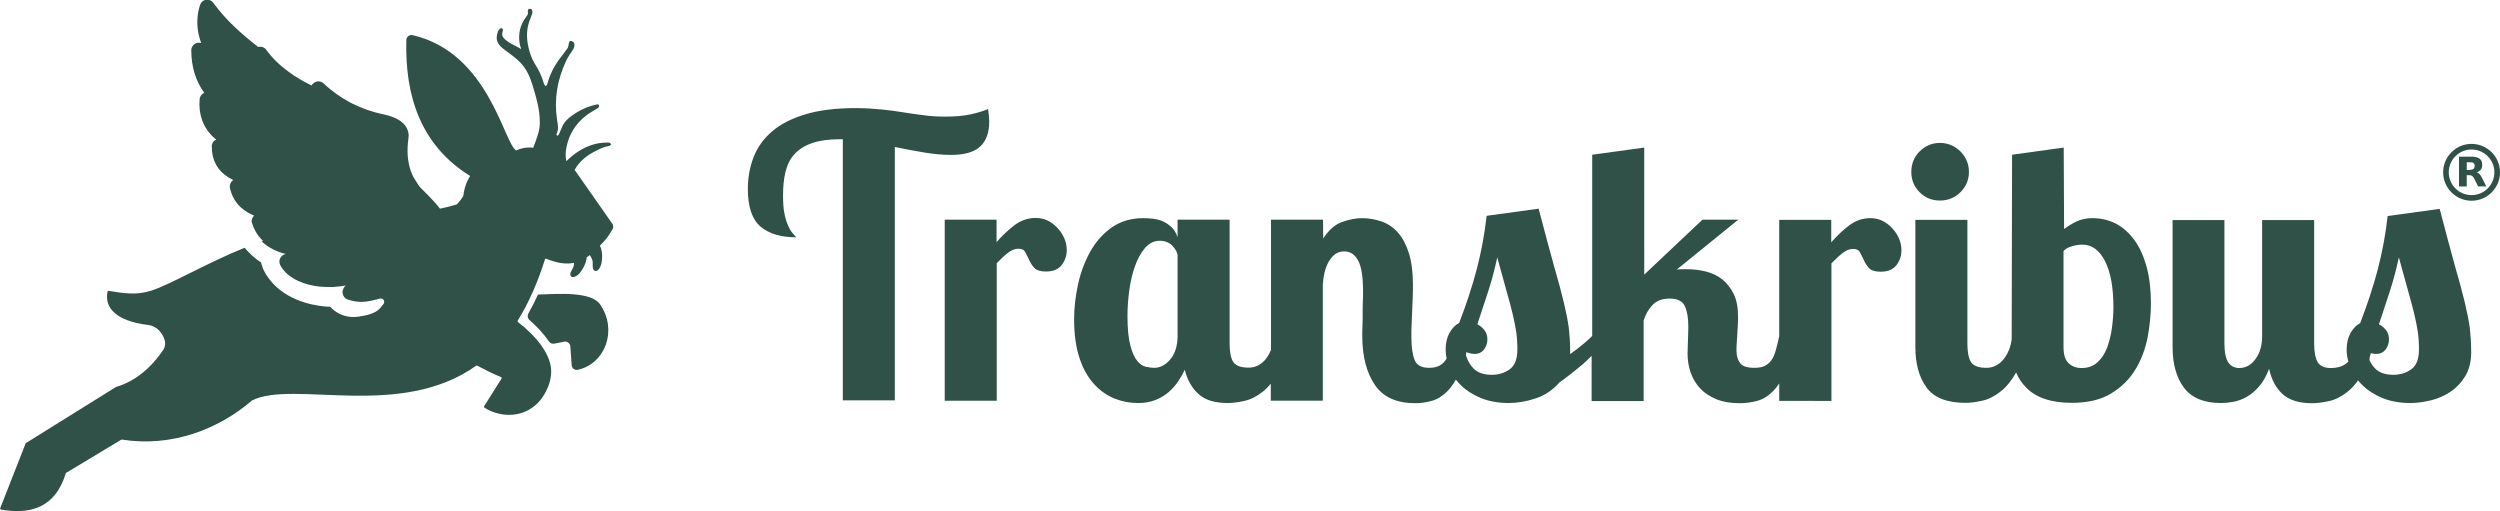 <?xml version="1.0" encoding="utf-8"?>
<!-- Generator: Adobe Illustrator 27.6.1, SVG Export Plug-In . SVG Version: 6.00 Build 0)  -->
<svg version="1.1" id="Ebene_1" xmlns="http://www.w3.org/2000/svg" xmlns:xlink="http://www.w3.org/1999/xlink" x="0px" y="0px"
	 viewBox="0 0 1292.7 264.3" style="enable-background:new 0 0 1292.7 264.3;" xml:space="preserve">
<style type="text/css">
	.st0{fill:#2F5147;}
</style>
<g>
	<g>
		<path class="st0" d="M393.3,117.2c4.4,3.7,10.5,5.5,18.4,5.5c-0.5-0.6-1.1-1.3-1.9-2.2c-0.7-0.8-1.5-2-2.2-3.6
			c-0.7-1.6-1.4-3.6-1.9-6.1c-0.6-2.5-0.8-5.8-0.8-9.9c0-4.5,0.4-8.5,1.3-12.2c0.9-3.6,2.4-6.6,4.7-9.1c2.2-2.4,5.2-4.3,9-5.6
			c3.7-1.3,8.4-2,14-2h1.9v135h26.9V76c5.4,1.1,10.5,2.1,15.5,2.9c5,0.8,9.5,1.2,13.5,1.2c7.1,0,12.2-1.5,15.2-4.4
			c3.1-2.9,4.6-7.2,4.6-12.8c0-1.9-0.2-4.1-0.6-6.5c-2.4,1-5.3,1.9-8.9,2.7c-3.6,0.8-8,1.2-13.2,1.2c-3.9,0-7.5-0.2-11-0.7
			c-3.5-0.4-7-0.9-10.6-1.5c-3.6-0.6-7.4-1.1-11.4-1.5c-4-0.4-8.6-0.7-13.5-0.7c-10.2,0-18.8,1.1-25.8,3.2c-7,2.1-12.8,5-17.2,8.8
			c-4.4,3.7-7.6,8.2-9.6,13.3c-2,5.1-3,10.6-3,16.5C386.7,107,388.9,113.5,393.3,117.2z"/>
		<path class="st0" d="M488.5,113.7v93.5h26.9v-71.1c2-2.1,3.9-3.9,5.7-5.3c1.8-1.4,3.6-2.2,5.5-2.2c1.7,0,3,0.6,3.6,1.9
			c0.7,1.2,1.3,2.6,2,4c0.6,1.4,1.5,2.8,2.6,4c1.1,1.2,3.1,1.9,6,1.9c3.9,0,6.6-1.2,8.3-3.5c1.7-2.3,2.5-4.8,2.5-7.6
			c0-2-0.4-4-1.2-5.9c-0.8-1.9-1.9-3.7-3.4-5.3c-1.4-1.6-3.1-2.9-5-3.9c-1.9-1-4.1-1.5-6.5-1.5c-4,0-7.7,1.3-11,3.8
			c-3.4,2.6-6.4,5.5-9.2,8.7v-11.6H488.5z"/>
		<path class="st0" d="M608.9,113.7v9c-0.7-2.2-1.8-4-3.2-5.3c-1.4-1.3-2.9-2.3-4.5-3c-1.6-0.7-3.3-1.1-5.1-1.3
			c-1.7-0.2-3.4-0.3-4.9-0.3c-6.5,0-12,1.7-16.6,5c-4.6,3.3-8.2,7.5-11,12.6c-2.8,5.1-4.9,10.7-6.2,16.8c-1.3,6.1-2,12-2,17.8
			c0,8.1,1,14.9,2.9,20.5c1.9,5.6,4.5,10,7.7,13.4c3.2,3.4,6.7,5.8,10.6,7.3c3.9,1.5,7.8,2.2,11.8,2.2c3.4,0,6.3-0.5,8.9-1.5
			c2.6-1,4.8-2.3,6.7-3.9c1.9-1.6,3.6-3.5,5-5.5c1.4-2.1,2.6-4.1,3.6-6.3c1.4,5.4,3.8,9.6,7.2,12.6c3.4,3.1,8.4,4.6,15.1,4.6
			c2.5,0,5.4-0.4,8.6-1.1c3.2-0.7,6.4-2.3,9.5-4.8c1.4-1.1,2.8-2.5,4.1-4.1v8.8h26.9v-60c0.1-2.1,0.4-4.2,0.9-6.3
			c0.5-2.1,1.2-3.9,2.1-5.5c0.9-1.6,2-2.9,3.3-3.9c1.3-1,2.9-1.5,4.8-1.5c3.1,0,5.5,1.6,7.2,4.8c1.7,3.2,2.5,8.5,2.5,16
			c0,1.2,0,2.9-0.1,5c-0.1,2.1-0.1,4.2-0.1,6.5c0,2.2,0,4.4-0.1,6.5c-0.1,2.1-0.1,3.6-0.1,4.8c0,10.6,2.2,19.1,6.5,25.4
			c4.3,6.4,11.3,9.5,21,9.5c2.7,0,5.5-0.4,8.4-1.2c2.9-0.8,5.5-2.4,8-4.9c1.6-1.6,3.1-3.6,4.5-6.1c0.8,1,1.6,2,2.6,2.9
			c2.7,2.7,6.2,4.9,10.3,6.6c4.1,1.7,8.9,2.6,14.4,2.6c4.5,0,9.2-0.8,14-2.4c4.9-1.6,8.9-4.4,12.2-8.2c3.7-2.6,7.8-5.8,12.2-9.5
			c1.5-1.3,3-2.8,4.5-4.3v23.4h26.9v-41.7c1-3.1,2.5-5.8,4.6-8c2.1-2.2,5-3.3,8.9-3.3c4,0,6.6,1.3,7.8,3.9c1.2,2.6,1.8,6.1,1.8,10.5
			c0,2.2-0.1,4.7-0.2,7.5c-0.1,2.7-0.2,4.9-0.2,6.4c0,3.5,0.5,6.8,1.6,9.9c1.1,3.1,2.7,5.9,4.9,8.2c2.2,2.4,5,4.2,8.3,5.6
			c3.4,1.4,7.4,2.1,12.2,2.1c3,0,6-0.4,9-1.2c3-0.8,5.7-2.5,8.2-5c1.1-1.1,2.2-2.5,3.2-4v9H947v-71.1c2-2.1,3.9-3.9,5.7-5.3
			c1.8-1.4,3.6-2.2,5.5-2.2c1.7,0,3,0.6,3.6,1.9c0.7,1.2,1.3,2.6,2,4c0.6,1.4,1.5,2.8,2.6,4c1.1,1.2,3.1,1.9,6,1.9
			c3.9,0,6.6-1.2,8.3-3.5c1.7-2.3,2.5-4.8,2.5-7.6c0-2-0.4-4-1.2-5.9c-0.8-1.9-1.9-3.7-3.4-5.3c-1.4-1.6-3.1-2.9-5-3.9
			c-1.9-1-4.1-1.5-6.5-1.5c-4,0-7.7,1.3-11,3.8c-3.4,2.6-6.4,5.5-9.2,8.7v-11.6H920v60.1c-0.6,2.9-1.2,5.3-1.8,7.4
			c-0.6,2.1-1.3,3.7-2.2,5c-0.9,1.3-2.1,2.3-3.5,3c-1.4,0.7-3.2,1-5.4,1c-3.6,0-6.1-0.8-7.3-2.4c-1.2-1.6-1.9-3.7-1.9-6.4
			c0-0.9,0-2.1,0.1-3.6c0.1-1.5,0.2-3.1,0.3-4.8c0.1-1.7,0.2-3.4,0.3-5.1c0.1-1.7,0.1-3.1,0.1-4.2c0-4.6-0.7-8.5-2.2-11.6
			c-1.5-3.1-3.5-5.6-5.9-7.6c-2.4-1.9-5.3-3.3-8.5-4.1c-3.2-0.8-6.6-1.2-10.1-1.2c-0.9,0-1.7,0-2.5,0c-0.8,0-1.7,0.1-2.5,0.2
			l31.8-25.8h-18.5l-30.1,28.4V76.3l-26.9,3.7v93.7c-3.1,3.1-6.9,6.2-11.4,9.4V182c0-4.6-0.3-8.8-0.7-12.5
			c-0.5-3.7-1.4-8.1-2.6-13.2c-1.2-5.1-2.9-11.3-5.1-18.9c-2.1-7.5-4.7-17.4-7.9-29.5l-26.9,3.7c-1,9.2-2.7,18.4-5.1,27.6
			c-2.4,9.2-5.5,18.4-9.1,27.8c-2,1-3.6,2.7-5,5.1c-1.3,2.4-2,5.2-2,8.6c0,1.5,0.2,3.1,0.5,4.7c0,0,0,0.1-0.1,0.1
			c-1.7,3.1-4.6,4.7-8.9,4.7c-3.9,0-6.4-1.3-7.5-4c-1.1-2.7-1.7-6.7-1.7-12.1c0-1.6,0-3.6,0.1-6c0.1-2.4,0.2-4.8,0.3-7.3
			c0.1-2.5,0.2-5,0.3-7.4c0.1-2.4,0.1-4.5,0.1-6.1c0-6.5-0.7-11.9-2.1-16.4c-1.4-4.4-3.3-8-5.7-10.7c-2.4-2.7-5.3-4.6-8.5-5.7
			s-6.6-1.7-10.1-1.7c-3.2,0-6.6,0.7-10.3,2c-3.6,1.3-6.8,4.1-9.7,8.5l-0.1-9.7h-26.9v67.4c-0.7,1.6-1.5,3.1-2.5,4.4
			c-2.4,3.1-5.5,4.7-9.1,4.7c-3.6,0-6.1-0.8-7.6-2.5c-1.4-1.7-2.2-5.1-2.2-10.4v-63.6H608.9z M608.9,173.8c0,2.7-0.4,5.1-1.1,7.2
			c-0.7,2.1-1.7,3.8-2.9,5.1c-1.2,1.4-2.5,2.4-3.9,3.1c-1.4,0.7-2.8,1-4.2,1c-1.1,0-2.5-0.2-4.1-0.5c-1.6-0.3-3.2-1.3-4.6-3
			c-1.4-1.7-2.7-4.4-3.6-8c-1-3.7-1.5-8.8-1.5-15.4c0-4.1,0.3-8.4,0.9-13c0.6-4.6,1.6-8.7,2.9-12.5c1.3-3.8,3.1-7,5.2-9.5
			c2.2-2.6,4.8-3.8,7.8-3.8c1.5,0,2.8,0.3,3.9,0.8s2.1,1.2,2.8,2.1c0.7,0.8,1.3,1.6,1.7,2.4c0.4,0.8,0.6,1.5,0.7,2V173.8z
			 M758.3,182c0.3,0.2,0.7,0.4,1.1,0.5c1.1,0.3,2.1,0.5,3.1,0.5c2.1,0,3.7-0.8,4.9-2.3c1.1-1.6,1.7-3.3,1.7-5.1c0-2-0.5-3.6-1.6-5
			c-1.1-1.3-2.3-2.3-3.6-2.9c2-6,3.9-11.8,5.7-17.3c1.8-5.5,3.3-11.3,4.6-17.3c1.9,7,3.5,12.8,4.8,17.4c1.3,4.6,2.4,8.6,3.2,12
			c0.8,3.4,1.4,6.4,1.8,9.1c0.4,2.7,0.6,5.7,0.6,9.1c0,4.9-1.3,8.3-3.9,10.2c-2.6,1.9-5.7,2.9-9.4,2.9c-4.1,0-7.3-1.1-9.4-3.3
			c-1.6-1.6-2.9-3.8-3.8-6.5C758,183.2,758.1,182.6,758.3,182z"/>
		<path class="st0" d="M1003.1,73.9c-4.1,0-7.6,1.5-10.5,4.4c-2.9,2.9-4.3,6.5-4.3,10.6c0,4.1,1.4,7.6,4.3,10.5
			c2.9,2.9,6.4,4.3,10.5,4.3c4.1,0,7.6-1.4,10.6-4.3c2.9-2.9,4.4-6.4,4.4-10.5c0-4.1-1.5-7.6-4.4-10.6
			C1010.7,75.4,1007.2,73.9,1003.1,73.9z"/>
		<path class="st0" d="M990.4,113.7v65.7c0,8.7,1.9,15.7,5.8,21c3.9,5.3,10.6,7.9,20.2,7.9c2.5,0,5.4-0.4,8.6-1.1
			c3.2-0.7,6.4-2.3,9.5-4.8c3-2.3,5.6-5.6,8-9.8c1.2,3,3,5.6,5.2,7.8c5,5.2,12.9,7.9,23.5,7.9c8.4,0,15.2-1.6,20.5-4.9
			c5.3-3.2,9.5-7.4,12.5-12.4c3.1-5.1,5.1-10.6,6.3-16.6c1.1-6,1.7-11.8,1.7-17.3c0-7.1-0.7-13.4-2.2-19c-1.5-5.5-3.6-10.2-6.3-13.9
			c-2.7-3.7-5.9-6.6-9.5-8.5c-3.7-1.9-7.8-2.9-12.3-2.9c-2.1,0-4.2,0.3-6.4,1c-2.1,0.7-4.9,2.2-8.2,4.6l-0.2-42.1l-26.7,3.7
			l-0.2,95.4c-0.5,4-1.9,7.4-4,10.1c-2.4,3.1-5.5,4.7-9.1,4.7c-3.6,0-6.1-0.8-7.6-2.5c-1.4-1.7-2.2-5.1-2.2-10.4v-63.6H990.4z
			 M1067,129.8c1-1.1,2.5-2,4.5-2.5c2-0.6,3.8-0.8,5.3-0.8c4.9,0,8.8,2.9,11.7,8.6c2.9,5.7,4.3,13.7,4.3,23.8
			c0,3.6-0.3,7.3-0.8,10.9c-0.5,3.7-1.4,7-2.5,10.1c-1.2,3.1-2.9,5.6-5,7.5c-2.1,1.9-4.8,2.9-8.1,2.9c-2.8,0-5-0.8-6.8-2.5
			c-1.8-1.7-2.6-4.5-2.6-8.5V129.8z"/>
		<path class="st0" d="M1123.4,113.7v65.7c0,8.9,2,15.9,5.9,21.1c3.9,5.2,10.3,7.9,19.2,7.9c1.9,0,3.9-0.2,6.2-0.6
			c2.2-0.4,4.5-1.2,6.7-2.4c2.2-1.2,4.4-3,6.5-5.3c2.1-2.3,3.9-5.5,5.4-9.4c1.2,5.6,3.6,10,7,13.1c3.4,3.1,8.5,4.7,15.2,4.7
			c2.6,0,5.5-0.4,8.8-1.1c3.2-0.7,6.4-2.3,9.5-4.8c2-1.5,3.8-3.5,5.5-5.9c0.7,0.9,1.5,1.7,2.3,2.5c2.7,2.7,6.2,4.9,10.3,6.6
			c4.1,1.7,8.9,2.6,14.4,2.6c3.4,0,6.9-0.5,10.7-1.4c3.7-0.9,7.1-2.4,10.2-4.5c3.1-2.1,5.6-4.8,7.6-8.1c2-3.4,3-7.5,3-12.3
			c0-4.6-0.3-8.8-0.7-12.5c-0.5-3.7-1.4-8.1-2.6-13.2c-1.2-5.1-2.9-11.3-5.1-18.9c-2.1-7.5-4.7-17.4-7.9-29.5l-26.9,3.7
			c-1,9.2-2.7,18.4-5.1,27.6c-2.4,9.2-5.5,18.4-9.1,27.8c-2,1-3.6,2.7-5,5.1c-1.3,2.4-2,5.2-2,8.6c0,2,0.3,4.1,0.9,6.2
			c-2.2,2.2-5.2,3.3-9.1,3.3c-3.2,0-5.5-1-6.7-2.9c-1.2-1.9-1.9-5.3-1.9-10v-63.6h-26.9v60c0,4.7-1.1,8.7-3.4,11.8
			c-2.2,3.1-5.1,4.7-8.4,4.7c-2.5,0-4.4-1-5.7-2.9c-1.3-1.9-2-5.3-2-10v-63.6H1123.4z M1225.9,182.6c0.9,0.3,1.9,0.4,2.8,0.4
			c2.1,0,3.7-0.8,4.9-2.3c1.1-1.6,1.7-3.3,1.7-5.1c0-2-0.5-3.6-1.6-5c-1.1-1.3-2.3-2.3-3.6-2.9c2-6,3.9-11.8,5.7-17.3
			c1.8-5.5,3.3-11.3,4.6-17.3c1.9,7,3.5,12.8,4.8,17.4c1.3,4.6,2.4,8.6,3.2,12c0.8,3.4,1.4,6.4,1.8,9.1c0.4,2.7,0.6,5.7,0.6,9.1
			c0,4.9-1.3,8.3-3.9,10.2c-2.6,1.9-5.7,2.9-9.4,2.9c-4.1,0-7.3-1.1-9.4-3.3c-1.1-1.1-2.1-2.6-2.9-4.3
			C1225.2,184.9,1225.6,183.8,1225.9,182.6z"/>
	</g>
	<g>
		<g>
			<path class="st0" d="M1278,103.8c-8.1,0-14.7-6.6-14.7-14.7s6.6-14.7,14.7-14.7s14.7,6.6,14.7,14.7S1286.1,103.8,1278,103.8z
				 M1278,77.3c-6.5,0-11.8,5.3-11.8,11.8s5.3,11.8,11.8,11.8c6.5,0,11.8-5.3,11.8-11.8S1284.5,77.3,1278,77.3z"/>
		</g>
		<g>
			<path class="st0" d="M1277.2,87.8c0.8,0,1.4-0.2,1.8-0.5c0.4-0.3,0.6-0.8,0.6-1.5c0-0.7-0.2-1.2-0.6-1.5c-0.4-0.3-1-0.4-1.8-0.4
				h-1.7v4H1277.2 M1275.5,90.6v5.8h-4V81h6.1c2,0,3.5,0.3,4.5,1c1,0.7,1.4,1.8,1.4,3.2c0,1-0.2,1.9-0.7,2.5
				c-0.5,0.6-1.2,1.1-2.2,1.4c0.6,0.1,1,0.4,1.5,0.9c0.4,0.4,0.9,1.1,1.3,2l2.2,4.4h-4.2l-1.9-3.8c-0.4-0.8-0.8-1.3-1.2-1.6
				c-0.4-0.3-0.9-0.4-1.6-0.4H1275.5"/>
		</g>
	</g>
</g>
<g>
	<path class="st0" d="M278.2,152.3L278.2,152.3c-1.5,3.3-3.2,6.6-5,9.8c-0.6,1.1-0.4,2.5,0.6,3.4c3.6,3.1,7.2,6.9,10,11
		c0.6,0.9,1.7,1.4,2.7,1.2c1.7-0.3,3.4-0.6,5.1-1c1.6-0.4,3.2,0.8,3.3,2.4l0.7,9.7c0.1,1.7,1.7,2.8,3.3,2.4
		c14.2-3.3,20.5-20.6,11.4-33.8C305.6,150.7,289.3,151.9,278.2,152.3z"/>
	<path class="st0" d="M310.2,127c1.8,3.3,1.3,9.4-0.1,11.5c-0.9,1.5-2.3,2.4-3.3,0.8c-0.6-1-0.1-3.6-0.5-4.8
		c-0.3-0.9-0.8-1.8-1.3-2.6c-0.5,0.4-1,0.8-1.6,1.1c-0.2,3.6-3.2,8.4-5.2,9.6c-1.5,0.9-3.2,1.1-3.3-0.8c-0.1-1.1,1.6-3.2,1.8-4.5
		c0.1-0.5,0.1-0.9,0.1-1.4c-3.9,0.8-8.5,0.3-14.3-2.1c-0.3-0.1-0.6,0-0.7,0.3c-3.6,11.4-8.2,22.2-14.1,31.7
		c-0.1,0.2-0.1,0.5,0.1,0.7c8.8,6.7,17,16.3,17.2,25.1c0.1,3.6-0.9,7.3-2.6,10.6c-7.2,14.4-22.6,14.6-31.9,8.6
		c-0.2-0.2-0.3-0.5-0.2-0.7l9-14.3c0.2-0.3,0.1-0.6-0.2-0.8c-4.1-1.7-8.2-3.7-12.3-5.9c-0.2-0.1-0.4-0.1-0.6,0
		c-39.2,28-94.4,7.3-115.8,17.9c-17.4,15-41.7,24.4-67.4,20.3c-0.1,0-0.2,0-0.4,0.1l-28.4,17.1c-0.1,0.1-0.2,0.2-0.2,0.3
		c-5.4,17.5-17.8,21.4-33.5,18.7c-0.3-0.1-0.5-0.4-0.4-0.7l13.1-33.4c0-0.1,0.1-0.2,0.2-0.3l46.4-28.9c0,0,0.1,0,0.1-0.1
		c10-2.8,18.5-10.2,24.6-19.3c2-3.3,0.3-6.7-1.6-9.2c-1.6-2-3.9-3.3-6.5-3.6c-7-0.8-23.3-4.1-20.8-17.2c0.1-0.3,0.3-0.5,0.6-0.4
		c7.6,1.2,14.3,2.4,22-0.1c9.7-3.1,29.4-14.6,48.3-22.2c2.3,2.8,5.3,5.6,8.5,7.6c0.1,0.4,0.2,0.8,0.3,1.1c0.4,1.4,0.9,2.8,1.7,4.1
		c0.1,0.2,0.2,0.4,0.3,0.5l0,0l0,0.1l0.2,0.4l0.1,0.1l0.1,0.1c8,12.8,23.4,15.7,29.7,16.3c1.1,0.1,2.2,0.2,3.4,0.2
		c0.2,0.2,0.3,0.4,0.5,0.6c0.3,0.3,0.6,0.7,1.1,1c3.4,2.9,7.9,4.1,12.3,3.6c4.2-0.5,9.3-1.6,11.7-4.3c0.7-0.8,1.3-1.6,1.9-2.3
		c1-1.4-0.3-3.3-1.9-2.8c-3,0.8-6.7,1.7-9.3,1.7c-2.5,0-4.9-0.4-7.2-1.2c-0.7-0.2-1.3-0.6-1.8-1.2c-0.7-0.8-1-1.7-1-2.6
		c0-0.1,0-0.3,0-0.4c0-0.1,0-0.3,0.1-0.4c0-0.1,0.1-0.2,0.1-0.4c0,0,0,0,0-0.1c0-0.1,0-0.2,0.1-0.2c0-0.1,0-0.1,0.1-0.2
		c0-0.1,0.1-0.1,0.1-0.2c0-0.1,0.1-0.1,0.1-0.2c0-0.1,0.1-0.1,0.1-0.2c0-0.1,0.1-0.1,0.1-0.2c0-0.1,0.1-0.1,0.1-0.2
		c0-0.1,0.1-0.1,0.2-0.2c0.1-0.1,0.1-0.1,0.2-0.2c0,0,0.1-0.1,0.1-0.1c0,0,0.1-0.1,0.1-0.1c0.1-0.1,0.2-0.1,0.2-0.2
		c-0.1,0-0.2,0-0.3,0.1c-0.1,0-0.2,0-0.3,0c-0.3,0-0.5,0.1-0.8,0.1c-0.4,0.1-0.8,0.1-1.2,0.2c-0.3,0-0.6,0.1-0.9,0.1
		c-0.7,0.1-1.3,0.1-2,0.2c-0.4,0-0.7,0.1-1.1,0.1c-0.3,0-0.5,0-0.8,0c-0.5,0-0.9,0-1.4,0c-1.5,0-3-0.1-4.6-0.2
		c-7.3-0.7-15.9-3.7-20-10.2l-0.2-0.4c-0.1-0.1-0.1-0.2-0.2-0.3c-0.2-0.3-0.3-0.6-0.4-1c-0.6-2.1,0.7-4.3,2.8-4.9
		c0.1,0,0.2-0.1,0.3-0.1c-0.6-0.2-1.3-0.3-1.9-0.5c-4.1-1.3-7.7-3.3-10.5-6c0.2-0.1,0.4-0.1,0.6-0.2c0.1,0,0-0.3-0.1-0.2
		c-2.4-2.3-4.3-5.3-5.4-8.8l-0.1-0.3l-0.1-0.3c-0.1-0.2-0.1-0.3-0.1-0.5c0-1.2,0.5-2.3,1.3-3c-0.3-0.1-0.6-0.3-0.9-0.4
		c-6-2.7-10.3-7.3-11.6-14l-0.1-0.3v-0.3c0-1.4,0.7-2.7,1.8-3.4c-0.8-0.4-1.6-0.9-2.4-1.3c-5.9-3.7-8.7-9.1-8.7-15.9
		c-0.1-0.5,0-1,0.2-1.5c0.3-1,1.1-1.8,2.1-2.2c-0.5-0.4-0.9-0.7-1.3-1.1c-5.7-5.3-7.9-12.1-7.3-19.7v-0.3l0.1-0.3
		c0.1-0.5,0.3-0.9,0.5-1.3c0.5-0.7,1.1-1.2,1.8-1.5c-4.6-6.3-6.7-13.9-6.7-21.8c-0.1-1,0.3-2,1-2.8c1.1-1.2,2.7-1.6,4.1-1.1
		c-0.5-1.4-0.9-2.9-1.3-4.5c-1.1-5.1-0.9-10.2,0.7-15.2c0.3-0.8,0.7-1.5,1.4-2c1.8-1.3,4.2-0.9,5.5,0.9c3.4,4.6,7.1,8.8,11.3,12.7
		c3.8,3.6,7.8,6.9,11.9,10.1c1.6-0.4,3.2,0.1,4.2,1.5c3.2,4.4,7.1,8.1,11.5,11.3c3.7,2.8,7.8,5.1,11.9,7.1c0.1-0.3,0.4-0.7,0.7-0.9
		c1.6-1.6,4-1.6,5.6-0.1c4.2,4,8.9,7.3,14,10c5.3,2.7,10.9,4.7,16.8,5.9c3.2,0.7,6.7,1.8,9.4,3.9c2.6,2.1,4.1,5.1,3.6,8.4
		c-0.9,6.3-0.7,12.8,1.9,18.8c0.7,1.8,4,6.4,3.4,5.9c2,2.2,6.7,6.3,11,11.8c2.9-0.6,5.8-1.3,8.7-2.2c1.7-1.8,2.8-3.4,3.4-4.5
		c0.4-3.8,1.6-7.3,3.5-10.2c-25.7-15.9-33.8-41.6-33-70.3c0-1.7,1.7-2.9,3.3-2.5c39.4,9.1,47.1,56,53.5,59.6
		c4.8-2.2,8.4-1.4,8.8-1.4c0.9-2.3,1.8-4.7,2.5-7.1c0.6-1.9,0.9-3.8,0.9-5.8c0.1-7-2-13.6-4-20.2c-1.3-4.2-3.2-8-6.2-11.1
		c-2.4-2.4-5.1-4.3-7.8-6.3c-4-2.9-5.1-5.3-3.7-9.4c0.2-0.7,0.7-1.2,1.1-1.7c0.3-0.2,0.9-0.3,1.2-0.1c0.2,0.1,0.4,0.8,0.3,1.1
		c-0.7,2.6-0.5,3.4,2.3,5.5c1.6,1.3,3.5,2,5.3,3c0.6,0.3,1.1,0.7,1.9,1.1c-0.3-1.1-0.7-2-0.8-2.9c-0.9-5.2,0.3-9.8,3.5-14
		c0.6-0.7,1-1.6,0.7-2.6c-0.1-0.4,0.2-1.1,0.5-1.3c0.5-0.1,1.3,0,1.5,0.3c0.3,0.6,0.5,1.4,0.3,2c-0.5,1.7-1.3,3.3-1.8,5
		c-1.3,4.3-1.1,8.6-0.1,12.9c0.7,2.7,1.6,5.5,3,7.8c2.2,3.4,3.9,6.9,5,10.9c0.1,0.4,0.6,0.7,0.9,1.1c0.3-0.4,0.7-0.8,0.8-1.2
		c1.2-4.5,3.2-8.6,5.9-12.4c1.5-2,3.1-4,4.5-6c0.5-0.7,0.5-1.7,0.7-2.5c0.1-0.5,0.3-1.3,0.7-1.3c0.5-0.1,1.2,0.2,1.6,0.5
		c0.9,0.9,0.7,2.6,0,3.7c-1.3,2-2.7,4-3.7,6.1c-4.5,9.6-6.3,19.7-4.7,30.2c0.4,2.6,1,5-0.2,7.5c-0.1,0.1-0.1,0.1-0.1,0.1
		c0.1,0.3,0.2,0.6,0.3,0.9c0.3-0.1,0.7-0.2,0.8-0.4c0.3-0.4,0.4-0.9,0.6-1.3c0.7-1.6,1.3-3.3,2.2-4.7c1.6-2.4,4-4,6.5-5.6
		c3.2-2,6.7-3.4,10.5-4.2c0.7-0.1,1.1,0.1,1.2,0.7c0,0.4-0.3,1-0.7,1.2c-2,1.3-4.2,2.4-6.1,3.9c-5.3,4.1-8.8,9.6-10.1,16.3
		c-0.5,2.4-0.6,4.7-0.1,7.2c0.4-0.3,0.7-0.5,0.9-0.8c4.5-4.2,9.5-7.2,15.6-8.4c1.8-0.3,3.6-0.4,5.5-0.4c0.4,0,0.9,0.6,1.3,0.9
		c-0.4,0.3-0.7,0.8-1.2,0.9c-2.3,0.3-4.4,1.3-6.4,2.3c-4.7,2.3-8.7,5.3-11.3,9.9c-0.1,0.1-0.1,0.1-0.1,0.2c0.5,0.7,1.1,1.4,1.6,2.2
		l17.9,25.6c0.7,1,0.6,2.4-0.2,3.3C314.8,122.1,312.5,124.8,310.2,127z"/>
</g>
<line class="st0" x1="135.8" y1="124.7" x2="135.2" y2="124.9"/>
</svg>
